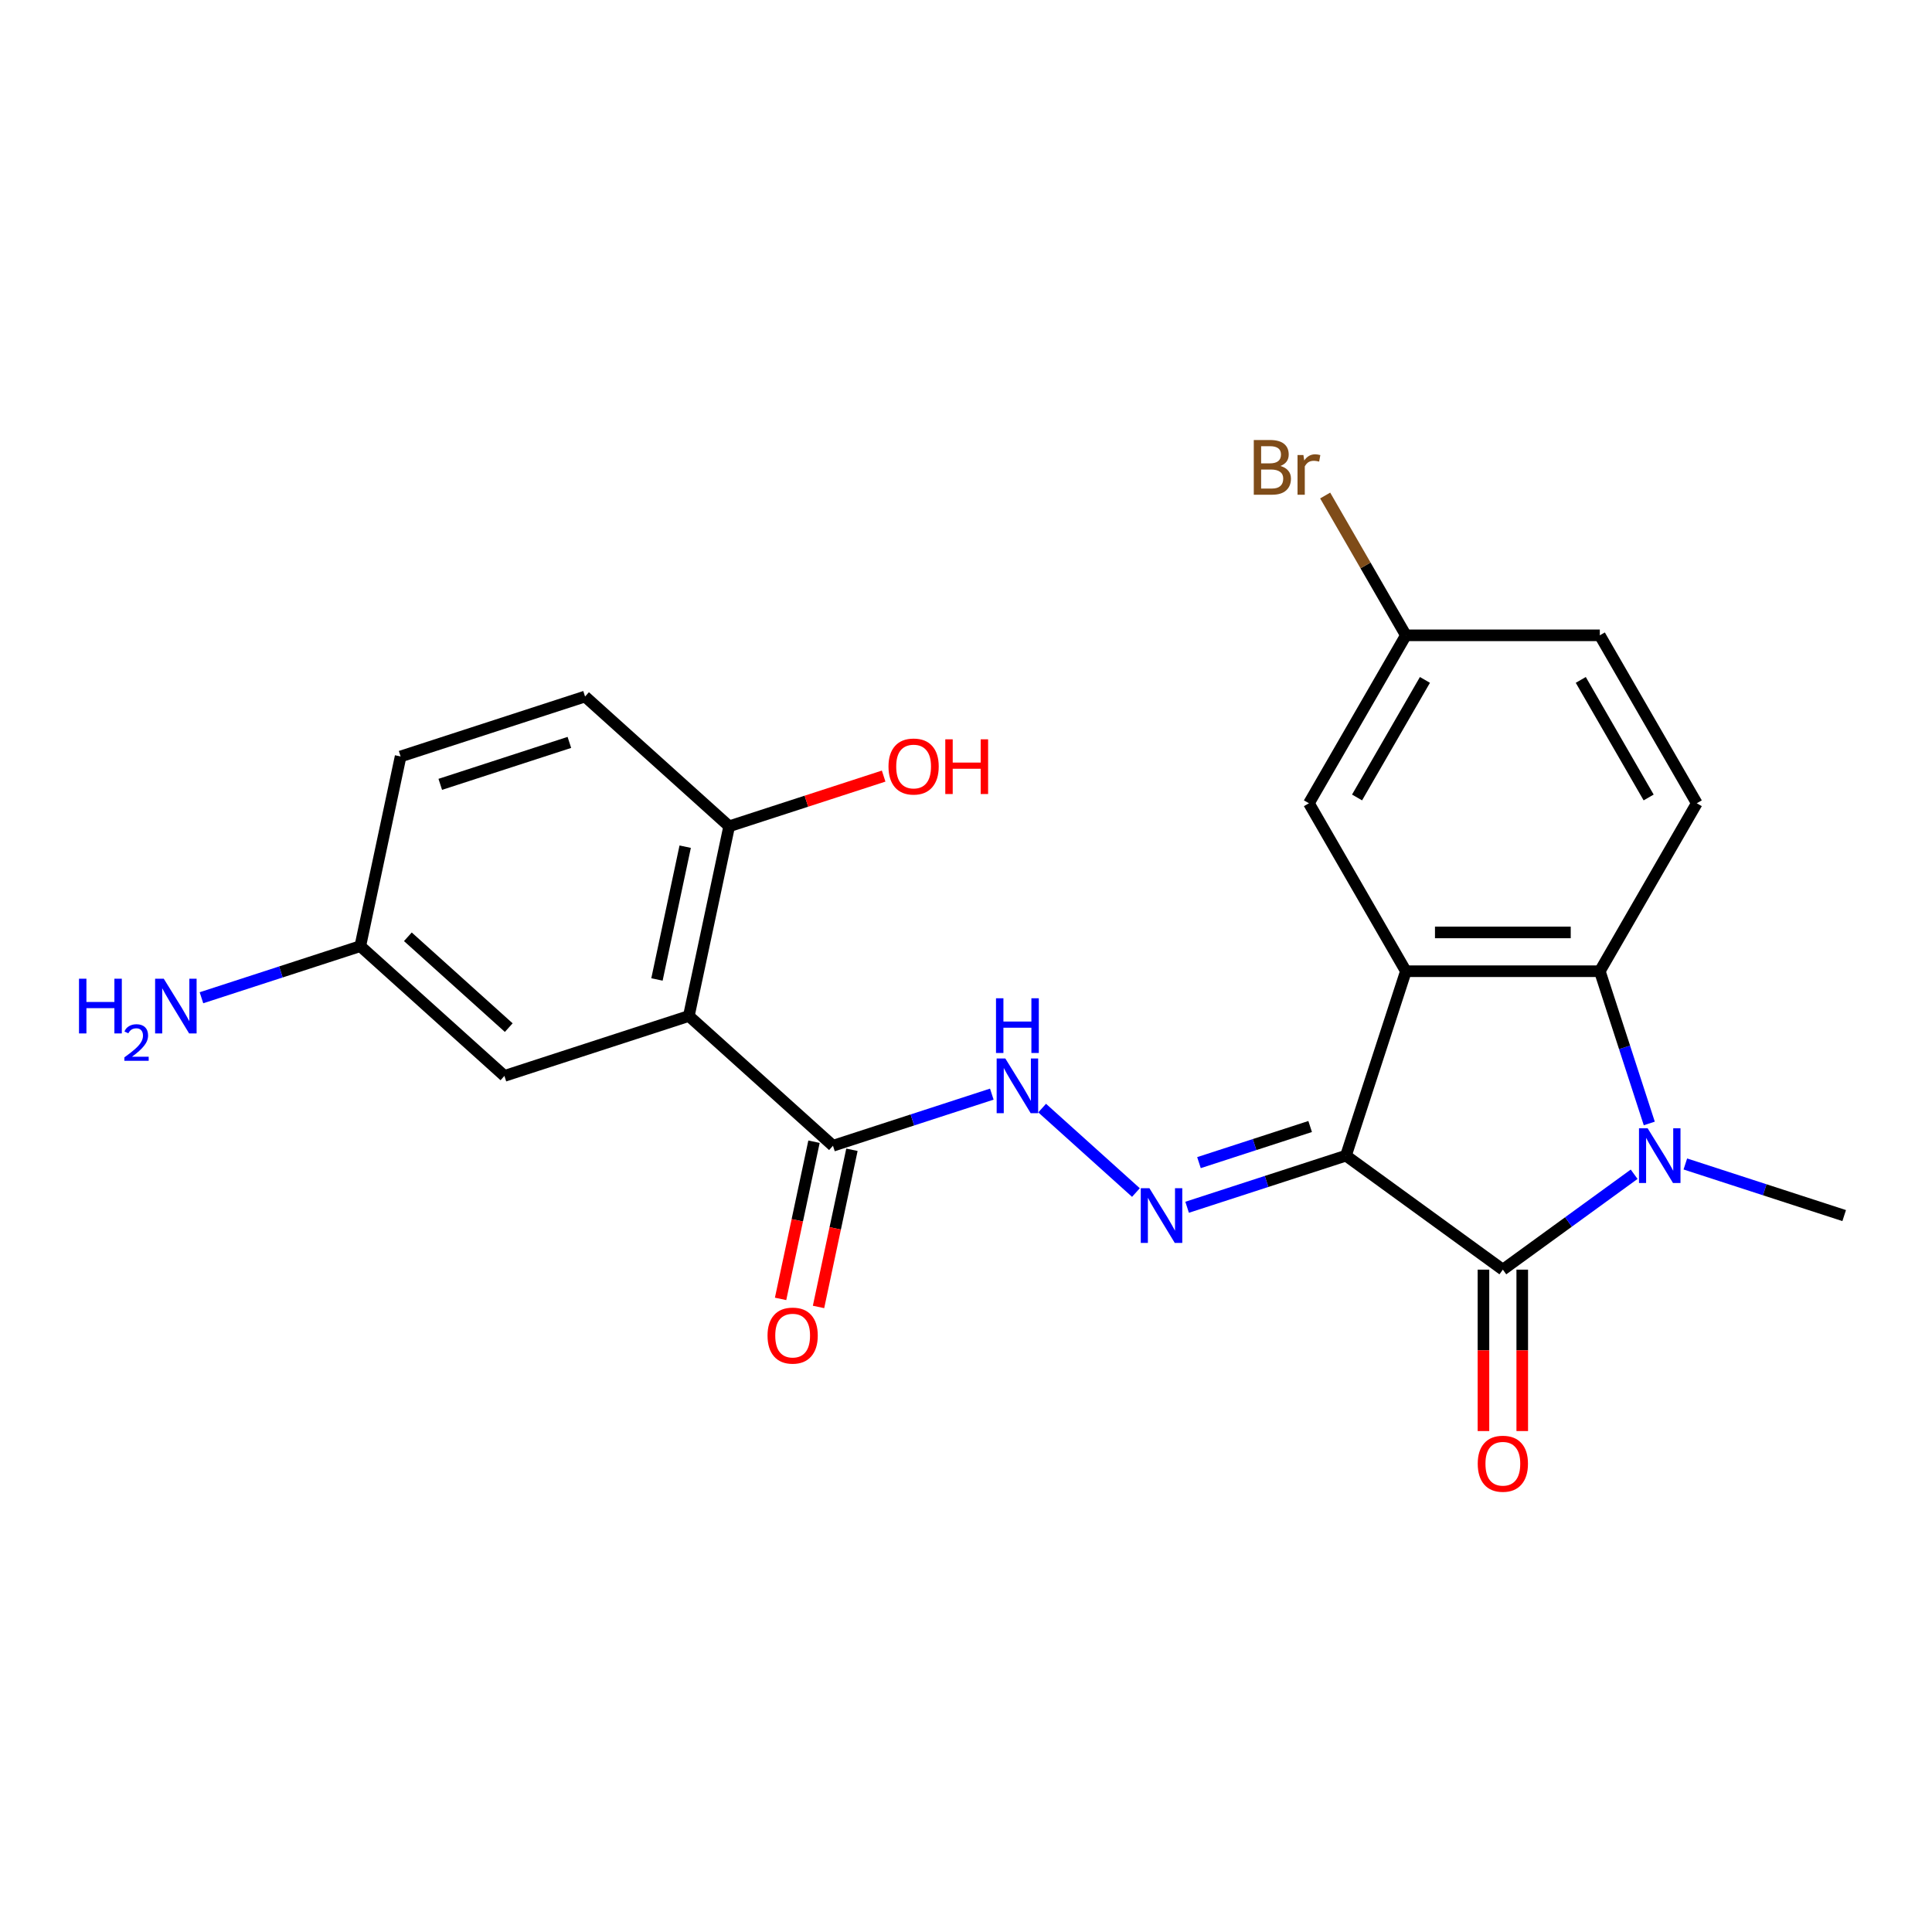 <?xml version='1.0' encoding='iso-8859-1'?>
<svg version='1.1' baseProfile='full'
              xmlns='http://www.w3.org/2000/svg'
                      xmlns:rdkit='http://www.rdkit.org/xml'
                      xmlns:xlink='http://www.w3.org/1999/xlink'
                  xml:space='preserve'
width='1000px' height='1000px' viewBox='0 0 1000 1000'>
<!-- END OF HEADER -->
<rect style='opacity:1.0;fill:#FFFFFF;stroke:none' width='1000' height='1000' x='0' y='0'> </rect>
<path class='bond-0' d='M 696.667,598.165 L 777.874,657.165' style='fill:none;fill-rule:evenodd;stroke:#000000;stroke-width:6px;stroke-linecap:butt;stroke-linejoin:miter;stroke-opacity:1' />
<path class='bond-1' d='M 696.667,598.165 L 727.685,502.7' style='fill:none;fill-rule:evenodd;stroke:#000000;stroke-width:6px;stroke-linecap:butt;stroke-linejoin:miter;stroke-opacity:1' />
<path class='bond-4' d='M 696.667,598.165 L 655.56,611.521' style='fill:none;fill-rule:evenodd;stroke:#000000;stroke-width:6px;stroke-linecap:butt;stroke-linejoin:miter;stroke-opacity:1' />
<path class='bond-4' d='M 655.56,611.521 L 614.452,624.878' style='fill:none;fill-rule:evenodd;stroke:#0000FF;stroke-width:6px;stroke-linecap:butt;stroke-linejoin:miter;stroke-opacity:1' />
<path class='bond-4' d='M 678.131,583.079 L 649.356,592.428' style='fill:none;fill-rule:evenodd;stroke:#000000;stroke-width:6px;stroke-linecap:butt;stroke-linejoin:miter;stroke-opacity:1' />
<path class='bond-4' d='M 649.356,592.428 L 620.581,601.778' style='fill:none;fill-rule:evenodd;stroke:#0000FF;stroke-width:6px;stroke-linecap:butt;stroke-linejoin:miter;stroke-opacity:1' />
<path class='bond-2' d='M 777.874,657.165 L 811.853,632.478' style='fill:none;fill-rule:evenodd;stroke:#000000;stroke-width:6px;stroke-linecap:butt;stroke-linejoin:miter;stroke-opacity:1' />
<path class='bond-2' d='M 811.853,632.478 L 845.832,607.791' style='fill:none;fill-rule:evenodd;stroke:#0000FF;stroke-width:6px;stroke-linecap:butt;stroke-linejoin:miter;stroke-opacity:1' />
<path class='bond-11' d='M 767.836,657.165 L 767.836,698.939' style='fill:none;fill-rule:evenodd;stroke:#000000;stroke-width:6px;stroke-linecap:butt;stroke-linejoin:miter;stroke-opacity:1' />
<path class='bond-11' d='M 767.836,698.939 L 767.836,740.713' style='fill:none;fill-rule:evenodd;stroke:#FF0000;stroke-width:6px;stroke-linecap:butt;stroke-linejoin:miter;stroke-opacity:1' />
<path class='bond-11' d='M 787.912,657.165 L 787.912,698.939' style='fill:none;fill-rule:evenodd;stroke:#000000;stroke-width:6px;stroke-linecap:butt;stroke-linejoin:miter;stroke-opacity:1' />
<path class='bond-11' d='M 787.912,698.939 L 787.912,740.713' style='fill:none;fill-rule:evenodd;stroke:#FF0000;stroke-width:6px;stroke-linecap:butt;stroke-linejoin:miter;stroke-opacity:1' />
<path class='bond-3' d='M 727.685,502.7 L 828.063,502.7' style='fill:none;fill-rule:evenodd;stroke:#000000;stroke-width:6px;stroke-linecap:butt;stroke-linejoin:miter;stroke-opacity:1' />
<path class='bond-3' d='M 742.742,482.625 L 813.006,482.625' style='fill:none;fill-rule:evenodd;stroke:#000000;stroke-width:6px;stroke-linecap:butt;stroke-linejoin:miter;stroke-opacity:1' />
<path class='bond-9' d='M 727.685,502.7 L 677.497,415.771' style='fill:none;fill-rule:evenodd;stroke:#000000;stroke-width:6px;stroke-linecap:butt;stroke-linejoin:miter;stroke-opacity:1' />
<path class='bond-17' d='M 872.33,602.47 L 913.438,615.826' style='fill:none;fill-rule:evenodd;stroke:#0000FF;stroke-width:6px;stroke-linecap:butt;stroke-linejoin:miter;stroke-opacity:1' />
<path class='bond-17' d='M 913.438,615.826 L 954.545,629.183' style='fill:none;fill-rule:evenodd;stroke:#000000;stroke-width:6px;stroke-linecap:butt;stroke-linejoin:miter;stroke-opacity:1' />
<path class='bond-23' d='M 853.665,581.495 L 840.864,542.098' style='fill:none;fill-rule:evenodd;stroke:#0000FF;stroke-width:6px;stroke-linecap:butt;stroke-linejoin:miter;stroke-opacity:1' />
<path class='bond-23' d='M 840.864,542.098 L 828.063,502.7' style='fill:none;fill-rule:evenodd;stroke:#000000;stroke-width:6px;stroke-linecap:butt;stroke-linejoin:miter;stroke-opacity:1' />
<path class='bond-8' d='M 828.063,502.7 L 878.251,415.771' style='fill:none;fill-rule:evenodd;stroke:#000000;stroke-width:6px;stroke-linecap:butt;stroke-linejoin:miter;stroke-opacity:1' />
<path class='bond-7' d='M 587.953,617.253 L 539.411,573.546' style='fill:none;fill-rule:evenodd;stroke:#0000FF;stroke-width:6px;stroke-linecap:butt;stroke-linejoin:miter;stroke-opacity:1' />
<path class='bond-5' d='M 356.548,525.87 L 431.143,593.036' style='fill:none;fill-rule:evenodd;stroke:#000000;stroke-width:6px;stroke-linecap:butt;stroke-linejoin:miter;stroke-opacity:1' />
<path class='bond-10' d='M 356.548,525.87 L 377.418,427.686' style='fill:none;fill-rule:evenodd;stroke:#000000;stroke-width:6px;stroke-linecap:butt;stroke-linejoin:miter;stroke-opacity:1' />
<path class='bond-10' d='M 340.042,506.969 L 354.651,438.24' style='fill:none;fill-rule:evenodd;stroke:#000000;stroke-width:6px;stroke-linecap:butt;stroke-linejoin:miter;stroke-opacity:1' />
<path class='bond-12' d='M 356.548,525.87 L 261.084,556.889' style='fill:none;fill-rule:evenodd;stroke:#000000;stroke-width:6px;stroke-linecap:butt;stroke-linejoin:miter;stroke-opacity:1' />
<path class='bond-6' d='M 431.143,593.036 L 472.251,579.679' style='fill:none;fill-rule:evenodd;stroke:#000000;stroke-width:6px;stroke-linecap:butt;stroke-linejoin:miter;stroke-opacity:1' />
<path class='bond-6' d='M 472.251,579.679 L 513.358,566.322' style='fill:none;fill-rule:evenodd;stroke:#0000FF;stroke-width:6px;stroke-linecap:butt;stroke-linejoin:miter;stroke-opacity:1' />
<path class='bond-13' d='M 421.325,590.949 L 412.679,631.626' style='fill:none;fill-rule:evenodd;stroke:#000000;stroke-width:6px;stroke-linecap:butt;stroke-linejoin:miter;stroke-opacity:1' />
<path class='bond-13' d='M 412.679,631.626 L 404.032,672.303' style='fill:none;fill-rule:evenodd;stroke:#FF0000;stroke-width:6px;stroke-linecap:butt;stroke-linejoin:miter;stroke-opacity:1' />
<path class='bond-13' d='M 440.962,595.123 L 432.315,635.8' style='fill:none;fill-rule:evenodd;stroke:#000000;stroke-width:6px;stroke-linecap:butt;stroke-linejoin:miter;stroke-opacity:1' />
<path class='bond-13' d='M 432.315,635.8 L 423.669,676.477' style='fill:none;fill-rule:evenodd;stroke:#FF0000;stroke-width:6px;stroke-linecap:butt;stroke-linejoin:miter;stroke-opacity:1' />
<path class='bond-24' d='M 878.251,415.771 L 828.063,328.842' style='fill:none;fill-rule:evenodd;stroke:#000000;stroke-width:6px;stroke-linecap:butt;stroke-linejoin:miter;stroke-opacity:1' />
<path class='bond-24' d='M 853.337,412.769 L 818.205,351.919' style='fill:none;fill-rule:evenodd;stroke:#000000;stroke-width:6px;stroke-linecap:butt;stroke-linejoin:miter;stroke-opacity:1' />
<path class='bond-15' d='M 677.497,415.771 L 727.685,328.842' style='fill:none;fill-rule:evenodd;stroke:#000000;stroke-width:6px;stroke-linecap:butt;stroke-linejoin:miter;stroke-opacity:1' />
<path class='bond-15' d='M 702.411,412.769 L 737.543,351.919' style='fill:none;fill-rule:evenodd;stroke:#000000;stroke-width:6px;stroke-linecap:butt;stroke-linejoin:miter;stroke-opacity:1' />
<path class='bond-14' d='M 377.418,427.686 L 302.823,360.521' style='fill:none;fill-rule:evenodd;stroke:#000000;stroke-width:6px;stroke-linecap:butt;stroke-linejoin:miter;stroke-opacity:1' />
<path class='bond-21' d='M 377.418,427.686 L 417.395,414.697' style='fill:none;fill-rule:evenodd;stroke:#000000;stroke-width:6px;stroke-linecap:butt;stroke-linejoin:miter;stroke-opacity:1' />
<path class='bond-21' d='M 417.395,414.697 L 457.373,401.707' style='fill:none;fill-rule:evenodd;stroke:#FF0000;stroke-width:6px;stroke-linecap:butt;stroke-linejoin:miter;stroke-opacity:1' />
<path class='bond-16' d='M 261.084,556.889 L 186.489,489.723' style='fill:none;fill-rule:evenodd;stroke:#000000;stroke-width:6px;stroke-linecap:butt;stroke-linejoin:miter;stroke-opacity:1' />
<path class='bond-16' d='M 263.328,531.895 L 211.111,484.879' style='fill:none;fill-rule:evenodd;stroke:#000000;stroke-width:6px;stroke-linecap:butt;stroke-linejoin:miter;stroke-opacity:1' />
<path class='bond-25' d='M 302.823,360.521 L 207.358,391.539' style='fill:none;fill-rule:evenodd;stroke:#000000;stroke-width:6px;stroke-linecap:butt;stroke-linejoin:miter;stroke-opacity:1' />
<path class='bond-25' d='M 294.707,384.267 L 227.882,405.979' style='fill:none;fill-rule:evenodd;stroke:#000000;stroke-width:6px;stroke-linecap:butt;stroke-linejoin:miter;stroke-opacity:1' />
<path class='bond-18' d='M 727.685,328.842 L 828.063,328.842' style='fill:none;fill-rule:evenodd;stroke:#000000;stroke-width:6px;stroke-linecap:butt;stroke-linejoin:miter;stroke-opacity:1' />
<path class='bond-22' d='M 727.685,328.842 L 706.796,292.66' style='fill:none;fill-rule:evenodd;stroke:#000000;stroke-width:6px;stroke-linecap:butt;stroke-linejoin:miter;stroke-opacity:1' />
<path class='bond-22' d='M 706.796,292.66 L 685.906,256.478' style='fill:none;fill-rule:evenodd;stroke:#7F4C19;stroke-width:6px;stroke-linecap:butt;stroke-linejoin:miter;stroke-opacity:1' />
<path class='bond-19' d='M 186.489,489.723 L 145.381,503.08' style='fill:none;fill-rule:evenodd;stroke:#000000;stroke-width:6px;stroke-linecap:butt;stroke-linejoin:miter;stroke-opacity:1' />
<path class='bond-19' d='M 145.381,503.08 L 104.274,516.436' style='fill:none;fill-rule:evenodd;stroke:#0000FF;stroke-width:6px;stroke-linecap:butt;stroke-linejoin:miter;stroke-opacity:1' />
<path class='bond-20' d='M 186.489,489.723 L 207.358,391.539' style='fill:none;fill-rule:evenodd;stroke:#000000;stroke-width:6px;stroke-linecap:butt;stroke-linejoin:miter;stroke-opacity:1' />
<path  class='atom-3' d='M 852.821 584.005
L 862.101 599.005
Q 863.021 600.485, 864.501 603.165
Q 865.981 605.845, 866.061 606.005
L 866.061 584.005
L 869.821 584.005
L 869.821 612.325
L 865.941 612.325
L 855.981 595.925
Q 854.821 594.005, 853.581 591.805
Q 852.381 589.605, 852.021 588.925
L 852.021 612.325
L 848.341 612.325
L 848.341 584.005
L 852.821 584.005
' fill='#0000FF'/>
<path  class='atom-5' d='M 594.943 615.023
L 604.223 630.023
Q 605.143 631.503, 606.623 634.183
Q 608.103 636.863, 608.183 637.023
L 608.183 615.023
L 611.943 615.023
L 611.943 643.343
L 608.063 643.343
L 598.103 626.943
Q 596.943 625.023, 595.703 622.823
Q 594.503 620.623, 594.143 619.943
L 594.143 643.343
L 590.463 643.343
L 590.463 615.023
L 594.943 615.023
' fill='#0000FF'/>
<path  class='atom-8' d='M 520.348 547.857
L 529.628 562.857
Q 530.548 564.337, 532.028 567.017
Q 533.508 569.697, 533.588 569.857
L 533.588 547.857
L 537.348 547.857
L 537.348 576.177
L 533.468 576.177
L 523.508 559.777
Q 522.348 557.857, 521.108 555.657
Q 519.908 553.457, 519.548 552.777
L 519.548 576.177
L 515.868 576.177
L 515.868 547.857
L 520.348 547.857
' fill='#0000FF'/>
<path  class='atom-8' d='M 515.528 516.705
L 519.368 516.705
L 519.368 528.745
L 533.848 528.745
L 533.848 516.705
L 537.688 516.705
L 537.688 545.025
L 533.848 545.025
L 533.848 531.945
L 519.368 531.945
L 519.368 545.025
L 515.528 545.025
L 515.528 516.705
' fill='#0000FF'/>
<path  class='atom-12' d='M 764.874 757.622
Q 764.874 750.822, 768.234 747.022
Q 771.594 743.222, 777.874 743.222
Q 784.154 743.222, 787.514 747.022
Q 790.874 750.822, 790.874 757.622
Q 790.874 764.502, 787.474 768.422
Q 784.074 772.302, 777.874 772.302
Q 771.634 772.302, 768.234 768.422
Q 764.874 764.542, 764.874 757.622
M 777.874 769.102
Q 782.194 769.102, 784.514 766.222
Q 786.874 763.302, 786.874 757.622
Q 786.874 752.062, 784.514 749.262
Q 782.194 746.422, 777.874 746.422
Q 773.554 746.422, 771.194 749.222
Q 768.874 752.022, 768.874 757.622
Q 768.874 763.342, 771.194 766.222
Q 773.554 769.102, 777.874 769.102
' fill='#FF0000'/>
<path  class='atom-14' d='M 397.274 691.3
Q 397.274 684.5, 400.634 680.7
Q 403.994 676.9, 410.274 676.9
Q 416.554 676.9, 419.914 680.7
Q 423.274 684.5, 423.274 691.3
Q 423.274 698.18, 419.874 702.1
Q 416.474 705.98, 410.274 705.98
Q 404.034 705.98, 400.634 702.1
Q 397.274 698.22, 397.274 691.3
M 410.274 702.78
Q 414.594 702.78, 416.914 699.9
Q 419.274 696.98, 419.274 691.3
Q 419.274 685.74, 416.914 682.94
Q 414.594 680.1, 410.274 680.1
Q 405.954 680.1, 403.594 682.9
Q 401.274 685.7, 401.274 691.3
Q 401.274 697.02, 403.594 699.9
Q 405.954 702.78, 410.274 702.78
' fill='#FF0000'/>
<path  class='atom-20' d='M 40.892 506.581
L 44.732 506.581
L 44.732 518.621
L 59.212 518.621
L 59.212 506.581
L 63.052 506.581
L 63.052 534.901
L 59.212 534.901
L 59.212 521.821
L 44.732 521.821
L 44.732 534.901
L 40.892 534.901
L 40.892 506.581
' fill='#0000FF'/>
<path  class='atom-20' d='M 64.424 533.908
Q 65.111 532.139, 66.748 531.162
Q 68.384 530.159, 70.655 530.159
Q 73.48 530.159, 75.064 531.69
Q 76.648 533.221, 76.648 535.94
Q 76.648 538.712, 74.588 541.3
Q 72.556 543.887, 68.332 546.949
L 76.964 546.949
L 76.964 549.061
L 64.372 549.061
L 64.372 547.292
Q 67.856 544.811, 69.916 542.963
Q 72.001 541.115, 73.004 539.452
Q 74.008 537.788, 74.008 536.072
Q 74.008 534.277, 73.11 533.274
Q 72.212 532.271, 70.655 532.271
Q 69.15 532.271, 68.147 532.878
Q 67.144 533.485, 66.431 534.832
L 64.424 533.908
' fill='#0000FF'/>
<path  class='atom-20' d='M 84.764 506.581
L 94.044 521.581
Q 94.964 523.061, 96.444 525.741
Q 97.924 528.421, 98.004 528.581
L 98.004 506.581
L 101.764 506.581
L 101.764 534.901
L 97.884 534.901
L 87.924 518.501
Q 86.764 516.581, 85.524 514.381
Q 84.324 512.181, 83.964 511.501
L 83.964 534.901
L 80.284 534.901
L 80.284 506.581
L 84.764 506.581
' fill='#0000FF'/>
<path  class='atom-22' d='M 459.882 396.748
Q 459.882 389.948, 463.242 386.148
Q 466.602 382.348, 472.882 382.348
Q 479.162 382.348, 482.522 386.148
Q 485.882 389.948, 485.882 396.748
Q 485.882 403.628, 482.482 407.548
Q 479.082 411.428, 472.882 411.428
Q 466.642 411.428, 463.242 407.548
Q 459.882 403.668, 459.882 396.748
M 472.882 408.228
Q 477.202 408.228, 479.522 405.348
Q 481.882 402.428, 481.882 396.748
Q 481.882 391.188, 479.522 388.388
Q 477.202 385.548, 472.882 385.548
Q 468.562 385.548, 466.202 388.348
Q 463.882 391.148, 463.882 396.748
Q 463.882 402.468, 466.202 405.348
Q 468.562 408.228, 472.882 408.228
' fill='#FF0000'/>
<path  class='atom-22' d='M 489.282 382.668
L 493.122 382.668
L 493.122 394.708
L 507.602 394.708
L 507.602 382.668
L 511.442 382.668
L 511.442 410.988
L 507.602 410.988
L 507.602 397.908
L 493.122 397.908
L 493.122 410.988
L 489.282 410.988
L 489.282 382.668
' fill='#FF0000'/>
<path  class='atom-23' d='M 662.717 241.192
Q 665.437 241.952, 666.797 243.632
Q 668.197 245.272, 668.197 247.712
Q 668.197 251.632, 665.677 253.872
Q 663.197 256.072, 658.477 256.072
L 648.957 256.072
L 648.957 227.752
L 657.317 227.752
Q 662.157 227.752, 664.597 229.712
Q 667.037 231.672, 667.037 235.272
Q 667.037 239.552, 662.717 241.192
M 652.757 230.952
L 652.757 239.832
L 657.317 239.832
Q 660.117 239.832, 661.557 238.712
Q 663.037 237.552, 663.037 235.272
Q 663.037 230.952, 657.317 230.952
L 652.757 230.952
M 658.477 252.872
Q 661.237 252.872, 662.717 251.552
Q 664.197 250.232, 664.197 247.712
Q 664.197 245.392, 662.557 244.232
Q 660.957 243.032, 657.877 243.032
L 652.757 243.032
L 652.757 252.872
L 658.477 252.872
' fill='#7F4C19'/>
<path  class='atom-23' d='M 674.637 235.512
L 675.077 238.352
Q 677.237 235.152, 680.757 235.152
Q 681.877 235.152, 683.397 235.552
L 682.797 238.912
Q 681.077 238.512, 680.117 238.512
Q 678.437 238.512, 677.317 239.192
Q 676.237 239.832, 675.357 241.392
L 675.357 256.072
L 671.597 256.072
L 671.597 235.512
L 674.637 235.512
' fill='#7F4C19'/>
</svg>
